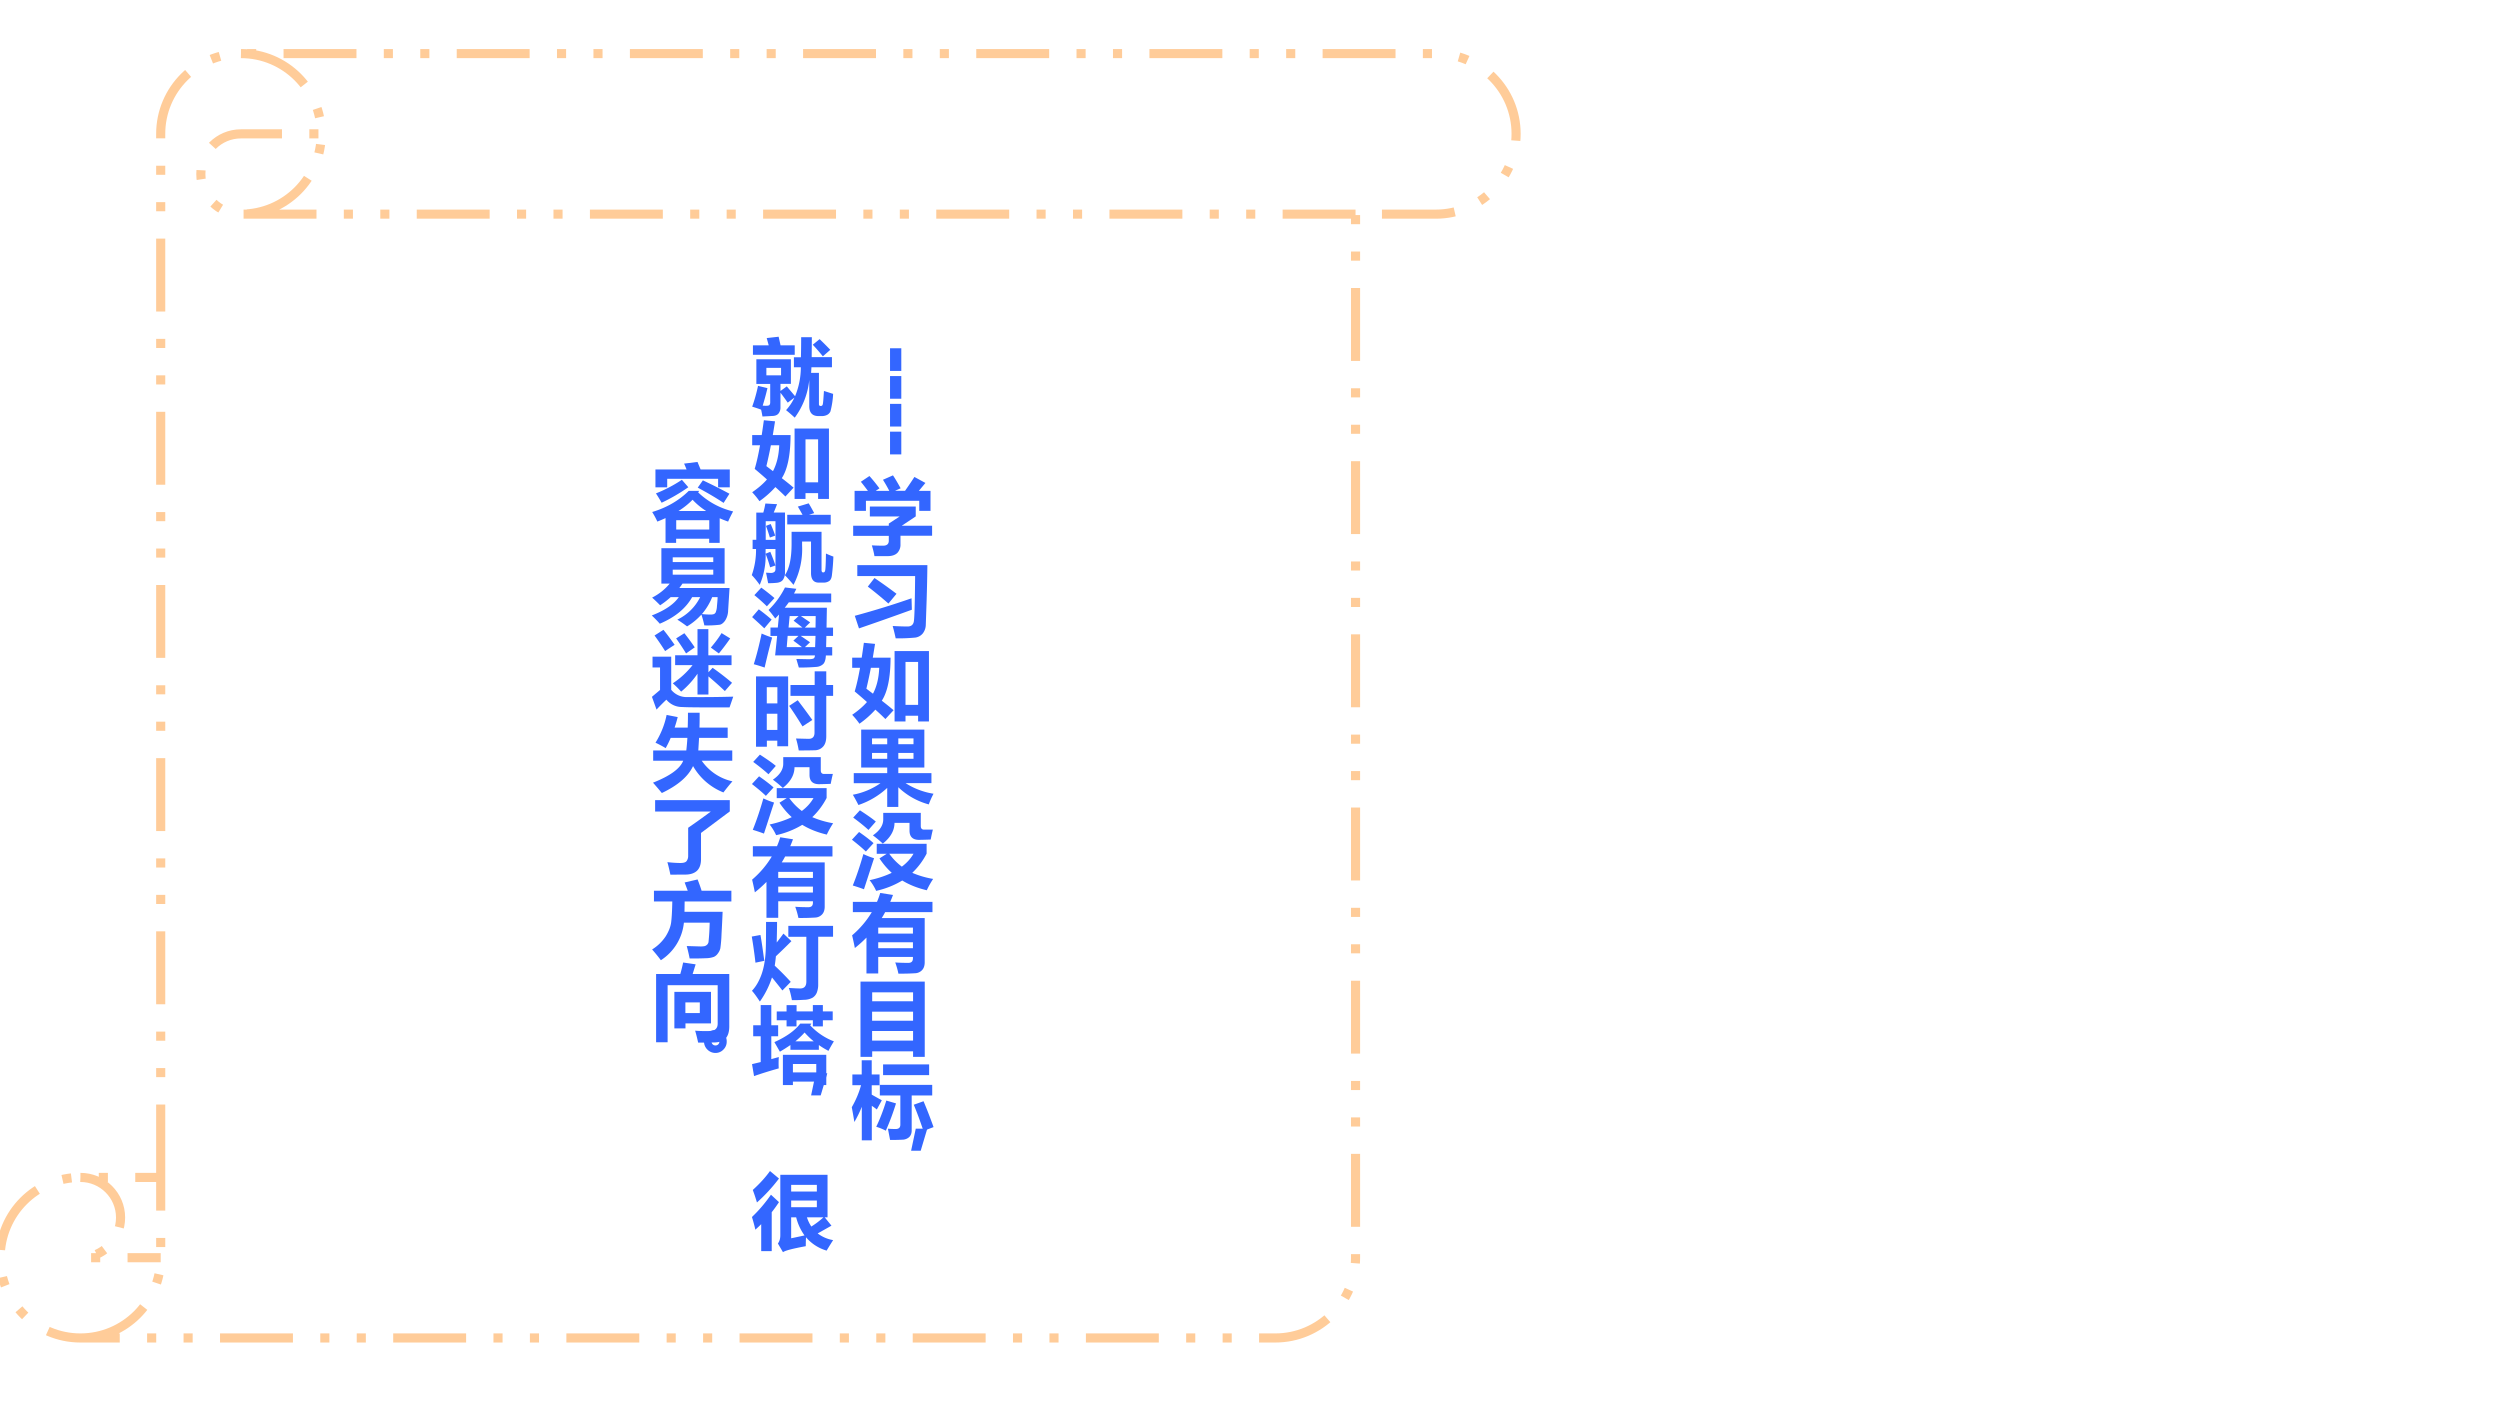 <svg xmlns="http://www.w3.org/2000/svg" xmlns:xlink="http://www.w3.org/1999/xlink" width="1280" height="720" viewBox="0 0 960 540"><rect x="0" y="0" width="960" height="540" fill="#333333" stroke="none"/><g data-name="Artifact"><clipPath id="a"><path fill-rule="evenodd" d="M0 540h960V0H0Z"/></clipPath><g clip-path="url(#a)"><path fill="#fff" fill-rule="evenodd" d="M0 540h960V0H0Z"/></g></g><g data-name="P"><clipPath id="b"><path fill-rule="evenodd" d="M0 540h960V0H0Z"/></clipPath><g clip-path="url(#b)"><path fill="none" stroke="#fc9" stroke-dasharray="28,10.5,3.5,10.5,3.5,10.5" stroke-linejoin="round" stroke-width="3.5" d="M61.71 452.13V51.4c0-17.02 13.8-30.82 30.825-30.82H551.36c17.02 0 30.82 13.8 30.82 30.82 0 17.03-13.8 30.83-30.82 30.83h-30.83v400.725c0 17.024-13.8 30.825-30.82 30.825H30.885C13.861 513.78.06 499.979.06 482.955s13.801-30.825 30.825-30.825ZM92.535 20.58c17.025 0 30.825 13.8 30.825 30.82 0 17.03-13.8 30.83-30.825 30.83-8.512 0-15.412-6.9-15.412-15.41s6.9-15.42 15.412-15.42h30.825m397.17 30.83H92.535m-61.65 369.9c8.512 0 15.412 6.901 15.412 15.413s-6.9 15.412-15.412 15.412H61.71M30.885 513.78c17.024 0 30.825-13.801 30.825-30.825V452.13"/></g></g><g data-name="Span"><clipPath id="c"><path fill-rule="evenodd" d="M0 540h960V0H0Z"/></clipPath><g clip-path="url(#c)"><symbol id="d"><path d="M.272.135H0V0h.272v.135Z"/></symbol><use xlink:href="#d" fill="#36f" transform="matrix(0 32.04 32.04 0 341.772 133.723)"/><use xlink:href="#d" fill="#36f" transform="matrix(0 32.04 32.04 0 341.772 144.403)"/><use xlink:href="#d" fill="#36f" transform="matrix(0 32.04 32.04 0 341.772 155.083)"/><use xlink:href="#d" fill="#36f" transform="matrix(0 32.04 32.04 0 341.772 165.763)"/></g></g><g data-name="P"><clipPath id="e"><path fill-rule="evenodd" d="M0 540h960V0H0Z"/></clipPath><g clip-path="url(#e)"><symbol id="f"><path d="M.195.96c.04-.044.08-.094.12-.148L.27.782h.163a1.767 1.767 0 0 1-.076.133l.12.053C.504.928.534.877.569.813L.502.783h.12c.044.063.082.119.112.166L.866.877.787.782h.14v-.24H.792v.121H.153V.542H.017v.24h.16C.146.822.12.858.092.891L.195.96M0 .364h.427V.39l.13.085H.2v.119h.55V.476L.582.364h.364v-.12H.567v-.1A.142.142 0 0 0 .53.039C.505.014.466 0 .415 0h-.16C.248.045.236.088.224.129A2.6 2.6 0 0 1 .358.125c.046 0 .069.02.069.06v.058H0v.121Z"/></symbol><symbol id="g"><path d="M.49 0a2.37 2.37 0 0 1-.036.148C.524.144.584.142.633.142c.041 0 .066.019.074.057.008.038.013.22.016.547H.03v.131H.87A20.82 20.82 0 0 0 .861.46L.851.166A.176.176 0 0 0 .815.059a.141.141 0 0 0-.09-.05A2.15 2.15 0 0 0 .488 0M.156.62l.08.103A5.81 5.81 0 0 0 .5.534L.403.417C.321.489.238.557.156.62M0 .27C.247.337.474.408.68.48L.684.343A36.25 36.25 0 0 0 .05.119L0 .27Z"/></symbol><symbol id="h"><path d="M0 .792h.114C.123.848.131.907.14.97L.274.957.247.792H.46C.459.553.424.382.355.276.405.237.452.2.496.162L.398.056c-.04.04-.08.077-.12.113A1.12 1.12 0 0 0 .087 0C.063.035.034.07 0 .107.07.155.13.206.177.26.127.305.078.347.03.387c.023.076.044.17.064.283H0v.122M.17.42.249.36c.044.082.07.185.075.31h-.1A5.546 5.546 0 0 0 .17.42M.508.027v.844H.92V.027H.79v.069H.639V.027H.508M.79.741H.639V.226H.79V.74Z"/></symbol><symbol id="i"><path d="M.012.405h.4v.067H.1v.455h.757V.472H.545V.405h.397v-.12h-.31A.876.876 0 0 1 .967.158 1.02 1.02 0 0 1 .91.03a.845.845 0 0 0-.365.206V0H.412v.228A.95.95 0 0 0 .067.023C.047.063.025.103 0 .146a.85.85 0 0 1 .331.138h-.32v.121m.716.416H.545V.752h.182v.07M.23.751h.182v.07H.23v-.07M.727.577v.07H.545v-.07h.182m-.497 0h.182v.07H.23v-.07Z"/></symbol><symbol id="j"><path d="M.096.965C.193.902.256.857.286.83l-.088-.1C.148.776.087.825.015.878l.08.087M.97.735a2.186 2.186 0 0 1-.026-.12A5.915 5.915 0 0 0 .801.611C.727.612.69.65.69.722v.093H.51C.51.725.464.641.37.566a1.33 1.33 0 0 1-.119.099c.083.057.124.121.124.191v.079h.45V.779c0-.014.002-.025.008-.032A.034.034 0 0 1 .858.734h.11M.086.705C.146.663.205.62.259.572L.167.471C.123.514.067.56 0 .613l.085.092m.81-.14V.446a.864.864 0 0 0-.172-.23 1.09 1.09 0 0 1 .25-.073A1.106 1.106 0 0 1 .897.007C.786.033.688.072.603.124A1.03 1.03 0 0 0 .29 0a.631.631 0 0 1-.078.128C.314.15.402.18.477.216A.894.894 0 0 0 .33.389l.087.055h-.12v.12h.599M.598.29c.06.045.106.096.14.155H.447A.716.716 0 0 1 .598.29M.137.441a.872.872 0 0 1 .128-.05L.144.019A2.17 2.17 0 0 1 .01.064C.059.186.1.311.137.441Z"/></symbol><symbol id="k"><path d="M.313.002H.172v.43A1.453 1.453 0 0 0 .033.307 3.85 3.85 0 0 1 0 .459c.097.083.175.176.236.278H.009V.86h.289C.313.894.326.93.337.967L.49.943A1.615 1.615 0 0 0 .457.86h.506V.737H.396A1.1 1.1 0 0 0 .355.666H.87v-.53C.87.097.86.066.84.044A.119.119 0 0 0 .76.005 2.69 2.69 0 0 0 .555 0a.962.962 0 0 1-.038.134C.574.13.626.129.674.129c.037 0 .055.018.055.055V.2H.313V.002m.416.55H.313V.48h.416v.072M.313.305h.416v.071H.313V.305Z"/></symbol><symbol id="l"><path d="M0 0v.902h.77V0H.63v.066H.14V0H0m.63.773H.14V.666H.63v.107M.139.433H.63v.108H.139V.434m0-.239H.63V.31H.139V.195Z"/></symbol><symbol id="m"><path d="M0 .397c.05.087.087.175.111.264H.007V.79h.112V.96h.12V.79h.094V.66H.239V.548L.36.48.3.37a.683.683 0 0 1-.06.044V0H.12v.402A1.321 1.321 0 0 0 .031.22 7.181 7.181 0 0 1 0 .397M.375.91h.552V.782H.375V.91M.335.665h.629V.538H.718V.12C.718.085.708.06.689.04A.125.125 0 0 0 .606.008 2.448 2.448 0 0 0 .459.005L.433.14A.998.998 0 0 1 .525.136c.038 0 .057.017.057.052v.35H.336v.127M.414.477.53.443A2.915 2.915 0 0 0 .408.116a.67.67 0 0 1-.115.047c.043.088.083.192.121.314M.86.469A5.61 5.61 0 0 0 .98.159L.859.113C.82.23.782.333.743.427L.86.469Z"/></symbol><symbol id="n"><path d="M.194.265.115 0H0l.056.265h.138Z"/></symbol><use xlink:href="#f" fill="#36f" transform="matrix(32.04 0 0 -32.04 327.616 213.55)"/><use xlink:href="#g" fill="#36f" transform="matrix(32.04 0 0 -32.04 328.242 245.121)"/><use xlink:href="#h" fill="#36f" transform="matrix(32.04 0 0 -32.04 327.24 277.912)"/><use xlink:href="#i" fill="#36f" transform="matrix(32.04 0 0 -32.04 327.49 309.858)"/><use xlink:href="#j" fill="#36f" transform="matrix(32.04 0 0 -32.04 327.147 342.086)"/><use xlink:href="#k" fill="#36f" transform="matrix(32.04 0 0 -32.04 327.21 373.876)"/><use xlink:href="#l" fill="#36f" transform="matrix(32.04 0 0 -32.04 330.432 405.827)"/><use xlink:href="#m" fill="#36f" transform="matrix(32.04 0 0 -32.04 327.084 437.898)"/><use xlink:href="#n" fill="#36f" transform="matrix(32.04 0 0 -32.04 349.863 441.888)"/></g></g><g data-name="P"><clipPath id="o"><path fill-rule="evenodd" d="M0 540h960V0H0Z"/></clipPath><g clip-path="url(#o)"><symbol id="p"><path d="M.009.867h.189L.174.954.317.97.34.867h.17V.753H.009v.114M.956.604H.71A2.478 2.478 0 0 0 .706.537H.8V.162C.8.146.808.14.823.14c.012 0 .02.007.023.02C.85.173.854.227.86.32L.97.285a1.022 1.022 0 0 0-.032-.21.09.09 0 0 0-.04-.042.143.143 0 0 0-.068-.014H.794c-.073 0-.11.04-.11.12v.313A.913.913 0 0 0 .51 0a1.913 1.913 0 0 1-.104.09c.04.044.074.094.1.15L.426.18C.398.22.369.26.339.299V.124A.113.113 0 0 0 .315.049C.299.03.273.02.235.02A4.311 4.311 0 0 0 .123.014C.118.044.113.07.107.096.067.111.031.122 0 .132c.029.08.052.164.07.249L.183.354a3.126 3.126 0 0 0-.057-.21C.173.14.2.143.206.151c.007.008.01.019.01.03v.223H.05V.7h.414V.405H.339V.32l.076.055.099-.118a.906.906 0 0 1 .069.347H.5v.12h.084c.002.074.003.154.003.24h.128L.713.725h.243v-.12M.346.507v.09H.17v-.09h.178m.46.434C.85.901.893.858.936.813L.847.735a2.246 2.246 0 0 1-.121.139l.082.067Z"/></symbol><symbol id="q"><path d="M.425.84h.183a2.34 2.34 0 0 1-.056.098l.13.039C.706.938.727.899.748.86L.686.84h.26V.725H.425V.84M.222.396C.249.33.27.276.283.232L.22.21a1.44 1.44 0 0 1-.054.161A.883.883 0 0 0 .095 0C.065.043.033.082 0 .117A.903.903 0 0 1 .051.43H.01v.11h.044v.326h.084c.01.034.018.07.025.109l.14-.008a2.517 2.517 0 0 0-.04-.1h.135V.15A.152.152 0 0 0 .375.063C.361.042.336.029.302.025A.928.928 0 0 0 .196.02L.171.146.226.143a.068.068 0 0 1 .04.009c.012.007.018.02.018.038v.24H.166L.165.373l.057.023m.062.367H.167V.539h.117v.224M.227.729C.255.662.273.616.28.59L.217.567C.204.61.189.657.17.707l.057.022M.89.375C.927.358.957.346.978.339A2.515 2.515 0 0 0 .96.113C.956.08.945.058.928.046a.117.117 0 0 0-.07-.019H.802C.742.027.71.065.71.142v.377H.603V.472A.931.931 0 0 0 .5 0C.47.037.435.075.397.116c.054.08.08.206.08.377v.143h.359V.179c0-.02.007-.03.02-.03.012 0 .02.007.023.022.005.015.008.083.01.204Z"/></symbol><symbol id="r"><path d="M.22.48h.088l.015.156A1.592 1.592 0 0 0 .277.588C.256.618.23.652.197.69a.984.984 0 0 1 .197.27L.53.944A.918.918 0 0 0 .502.887h.446V.782H.44A1.117 1.117 0 0 0 .391.717h.505L.892.479H.97v-.1H.89L.887.245H.96v-.1H.884C.882.096.871.062.853.043A.132.132 0 0 0 .77.008 2.47 2.47 0 0 0 .56 0L.53.103.678.1c.02 0 .037.002.051.006.015.004.023.017.024.04H.276L.3.379h-.08v.1m.476.063L.632.479H.76l.002.138H.585l.11-.075m-.198.02.06.055H.45L.437.48h.166L.497.562M.494.322.556.38h-.13L.415.245h.182a3.377 3.377 0 0 1-.102.077m.2-.018L.633.245h.122L.76.38H.582L.693.304M.11.958A2.63 2.63 0 0 0 .268.833L.177.734a2.097 2.097 0 0 1-.15.134l.083.09M.08.698C.13.662.181.621.234.575L.146.47C.126.49.077.535 0 .605l.08.093m.034-.29C.154.39.197.373.24.36.21.251.18.131.15 0a1.738 1.738 0 0 1-.13.04c.034.107.065.23.094.367Z"/></symbol><symbol id="s"><path d="M.413.784h.29v.164h.139V.784h.082v-.13H.842V.171C.842.116.83.075.805.047A.135.135 0 0 0 .704.002 5.527 5.527 0 0 0 .512 0C.502.06.49.107.479.143L.63.139c.047 0 .071.024.071.074v.441H.413v.13M0 .044v.843h.385V.05h-.13v.067H.13V.044H0m.256.714H.129V.564h.127v.194M.129.246h.127V.44H.129V.246m.37.356C.543.546.602.467.675.365L.557.288c-.06.098-.113.18-.16.246L.5.602Z"/></symbol><symbol id="t"><path d="m.38.814.095-.09C.416.664.354.604.289.543A1.625 1.625 0 0 0 .275.43C.343.367.407.302.467.236l-.1-.103C.326.185.285.237.242.289A1.064 1.064 0 0 0 .097 0C.058.059.027.102.002.129c.034.036.063.079.086.128.024.049.043.104.056.166.013.061.02.124.023.188C.17.676.171.79.171.954h.132C.303.864.3.782.299.708c.034.043.06.078.08.106m.06.093h.535v-.13H.796v-.57A.264.264 0 0 0 .78.109.129.129 0 0 0 .73.047.216.216 0 0 0 .627.021 1.785 1.785 0 0 0 .481.017C.471.07.46.119.444.163.498.16.544.157.581.157.63.157.654.185.654.24v.536H.438v.131M.044.467A5.752 5.752 0 0 1 0 .779l.104.019C.12.709.134.606.15.488L.044.466Z"/></symbol><symbol id="u"><path d="M.37 0v.363h.52V0H.769v.042H.49V0H.37M.024.108 0 .251l.104.025v.309h-.09v.132h.09v.242h.127V.717h.082V.585H.231V.311l.09.025A1.161 1.161 0 0 1 .32.2 5.39 5.39 0 0 1 .024.108m.776.315H.46V.48a2.012 2.012 0 0 0-.126-.08L.268.515c.145.065.248.14.31.222h.134A.266.266 0 0 0 .697.716.756.756 0 0 1 .981.524 1.666 1.666 0 0 1 .916.41C.874.432.836.455.801.48V.422m-.505.46h.118v.076h.12V.883h.195v.076h.12V.883h.118V.777H.849V.703h-.12v.074H.533V.703H.414v.074H.296v.106m.473-.63H.49V.152H.77v.103m-.14.375A.979.979 0 0 0 .519.524H.74A.904.904 0 0 0 .63.63Z"/></symbol><symbol id="v"><path d="m.216.973.108-.09A1.975 1.975 0 0 0 .06.596c-.015.05-.031.1-.05.15.085.077.154.153.207.228M.973.145A4.564 4.564 0 0 1 .895.019a.513.513 0 0 0-.247.16A2.277 2.277 0 0 1 .645.072C.489.043.398.02.372 0L.311.104c.02.027.029.06.029.1v.724h.566v-.51H.872l.081-.1L.788.225a.415.415 0 0 1 .185-.08M.777.807H.47v-.08h.308v.08m0-.268v.08H.47v-.08h.308M.53.418H.47V.167C.507.174.56.186.63.201a.636.636 0 0 0-.1.217M.711.307C.768.343.816.38.857.418H.659A.452.452 0 0 1 .712.307M.228.689.324.6A1.712 1.712 0 0 0 .237.479V.013H.111v.323A1.694 1.694 0 0 0 .041.27C.03.318.016.37 0 .422c.08.075.157.165.228.267Z"/></symbol><use xlink:href="#p" fill="#36f" transform="matrix(32.04 0 0 -32.04 288.84 160.38)"/><use xlink:href="#h" fill="#36f" transform="matrix(32.04 0 0 -32.04 288.84 192.452)"/><use xlink:href="#q" fill="#36f" transform="matrix(32.04 0 0 -32.04 288.684 224.586)"/><use xlink:href="#r" fill="#36f" transform="matrix(32.04 0 0 -32.04 288.81 256.344)"/><use xlink:href="#s" fill="#36f" transform="matrix(32.04 0 0 -32.04 290.311 288.166)"/><use xlink:href="#j" fill="#36f" transform="matrix(32.04 0 0 -32.04 288.747 320.706)"/><use xlink:href="#k" fill="#36f" transform="matrix(32.04 0 0 -32.04 288.81 352.496)"/><use xlink:href="#t" fill="#36f" transform="matrix(32.04 0 0 -32.04 288.684 384.598)"/><use xlink:href="#u" fill="#36f" transform="matrix(32.04 0 0 -32.04 288.778 416.67)"/><use xlink:href="#n" fill="#36f" transform="matrix(32.04 0 0 -32.04 311.463 420.628)"/><use xlink:href="#v" fill="#36f" transform="matrix(32.04 0 0 -32.04 288.747 480.844)"/></g></g><g data-name="P"><clipPath id="w"><path fill-rule="evenodd" d="M0 540h960V0H0Z"/></clipPath><g clip-path="url(#w)"><symbol id="x"><path d="M.16 0v.297A2.315 2.315 0 0 0 .062.255 1.034 1.034 0 0 1 0 .37c.174.052.32.137.438.253h.125L.551.605A.908.908 0 0 1 .97.377a1.428 1.428 0 0 1-.06-.122 1.295 1.295 0 0 0-.101.04V0H.683v.05H.287V0H.16m.223.95.16.02L.58.88h.35V.666H.79v.102H.18V.666H.039V.88h.373C.401.907.392.93.382.95m.3-.678H.288V.16h.396v.112M.356.756.433.667a2.172 2.172 0 0 0-.32-.186 1.896 1.896 0 0 1-.068.112C.154.636.257.69.356.756M.608.749C.711.701.818.647.926.589l-.07-.11C.766.539.662.6.546.662L.608.75M.484.517A.892.892 0 0 0 .315.382h.332a.822.822 0 0 0-.163.135Z"/></symbol><symbol id="y"><path d="M.115.937h.758V.513H.368A.756.756 0 0 0 .33.46h.602L.915.19A.232.232 0 0 0 .878.068C.858.041.837.024.815.02A1.188 1.188 0 0 0 .63.012a1.42 1.42 0 0 1-.035.13A.74.74 0 0 0 .423 0a1.53 1.53 0 0 1-.117.081.59.59 0 0 1 .274.27H.484C.409.217.28.11.096.032.072.06.04.093 0 .131c.156.06.264.133.324.22H.227A.994.994 0 0 0 .1.253a1.808 1.808 0 0 1-.096.092.655.655 0 0 1 .211.168h-.1v.424M.737.828H.251V.771h.486v.057m0-.207V.68H.251V.62h.486M.601.148a.815.815 0 0 1 .1-.006.12.12 0 0 1 .045.006.051.051 0 0 1 .02.02.23.23 0 0 1 .015.074c.004.04.007.075.008.109H.724A.737.737 0 0 0 .601.148Z"/></symbol><symbol id="z"><path d="M.546.964h.13V.65h.278V.533H.677V.447l.05.054C.818.437.895.376.96.321L.874.222a4.44 4.44 0 0 1-.197.176V.18H.546v.25A1.043 1.043 0 0 0 .35.215C.323.246.29.279.25.315c.091.06.17.133.237.218H.278v.118h.268v.313M.138.956C.187.896.23.836.272.776A2.88 2.88 0 0 1 .158.701a3.19 3.19 0 0 1-.127.187l.107.068M.834.917.938.853a2.477 2.477 0 0 0-.136-.18l-.096.07C.756.802.8.86.834.916M.388.916a2.79 2.79 0 0 0 .125-.17L.409.673a3.281 3.281 0 0 1-.119.18l.098.062M.974.154.93.026c-.304 0-.494 0-.573.005a.24.24 0 0 0-.184.088A2.683 2.683 0 0 1 .055 0L0 .153l.097.082v.27h-.09v.129h.224V.237A.238.238 0 0 1 .424.15L.464.15a13.505 13.505 0 0 1 .51.005Z"/></symbol><symbol id="A"><path d="M.419.962h.14c0-.059 0-.118-.002-.178h.338V.661H.552L.543.51H.95V.387H.584A.608.608 0 0 1 .952.14 2.356 2.356 0 0 1 .844.007.728.728 0 0 0 .48.323C.421.196.295.09.106 0A4.054 4.054 0 0 1 0 .124c.203.08.324.167.362.263h-.36V.51h.397c.006.05.01.1.013.151h-.2a1.272 1.272 0 0 0-.06-.123c-.05.03-.09.05-.122.065C.095.709.14.82.163.936L.296.91A1.682 1.682 0 0 0 .259.784h.157c.002.058.003.117.003.178Z"/></symbol><symbol id="B"><path d="M.396.562c.078.054.17.119.272.195H0v.136h.895V.758L.55.5V.186C.55.124.534.078.502.047.47.017.423.001.361.001L.183 0C.173.048.162.098.147.15.21.143.262.14.303.14c.039 0 .064.008.075.024a.101.101 0 0 1 .018.062v.336Z"/></symbol><symbol id="C"><path d="M.45.02a1.938 1.938 0 0 1-.035.15L.583.165c.021 0 .038.002.05.005.011.004.02.01.028.018a.067.067 0 0 1 .015.029A2.844 2.844 0 0 1 .69.45H.381A.607.607 0 0 0 .105 0 1.938 1.938 0 0 1 0 .129a.53.53 0 0 1 .164.159C.2.347.223.404.229.46.236.518.24.599.242.704h-.22v.129h.405L.39.932l.155.036A1.78 1.78 0 0 0 .593.833H.95V.704H.39L.388.58h.457A13.752 13.752 0 0 0 .832.314a1.624 1.624 0 0 0-.014-.17A.15.15 0 0 0 .79.084.117.117 0 0 0 .74.04.3.3 0 0 0 .645.024 3.502 3.502 0 0 0 .45.021Z"/></symbol><symbol id="D"><path d="M0 .822h.29C.304.87.315.916.324.96l.15-.022L.438.822h.439V.188C.876.128.862.083.835.052.808.021.765.005.708.002A6.114 6.114 0 0 0 .504 0C.494.045.483.092.468.143.516.139.558.138.595.138c.043 0 .073.002.09.007C.7.15.715.16.724.174c.01.014.014.033.014.055v.459h-.6V.004H0v.817M.658.607V.23H.352v-.06H.219v.438h.44M.351.482V.354h.173v.128H.352Z"/></symbol><symbol id="E"><path d="M.272.138A.131.131 0 0 0 .232.04.129.129 0 0 0 .14 0a.135.135 0 0 0-.1.041.134.134 0 0 0-.04.097c0 .038.014.07.04.096.028.027.06.04.097.04a.132.132 0 0 0 .095-.04.128.128 0 0 0 .04-.096M.138.09a.045.045 0 0 1 .046.046.044.044 0 0 1-.015.035.05.05 0 0 1-.034.013A.041.041 0 0 1 .103.17.05.05 0 0 1 .09.135.046.046 0 0 1 .138.09Z"/></symbol><use xlink:href="#x" fill="#36f" transform="matrix(32.04 0 0 -32.04 250.44 208.464)"/><use xlink:href="#y" fill="#36f" transform="matrix(32.04 0 0 -32.04 250.284 240.535)"/><use xlink:href="#z" fill="#36f" transform="matrix(32.04 0 0 -32.04 250.347 272.481)"/><use xlink:href="#A" fill="#36f" transform="matrix(32.04 0 0 -32.04 250.754 304.521)"/><use xlink:href="#B" fill="#36f" transform="matrix(32.04 0 0 -32.04 251.567 335.873)"/><use xlink:href="#C" fill="#36f" transform="matrix(32.04 0 0 -32.04 250.41 368.726)"/><use xlink:href="#D" fill="#36f" transform="matrix(32.04 0 0 -32.04 251.942 400.36)"/><use xlink:href="#E" fill="#36f" transform="matrix(32.04 0 0 -32.04 270.34 404.333)"/></g></g></svg>